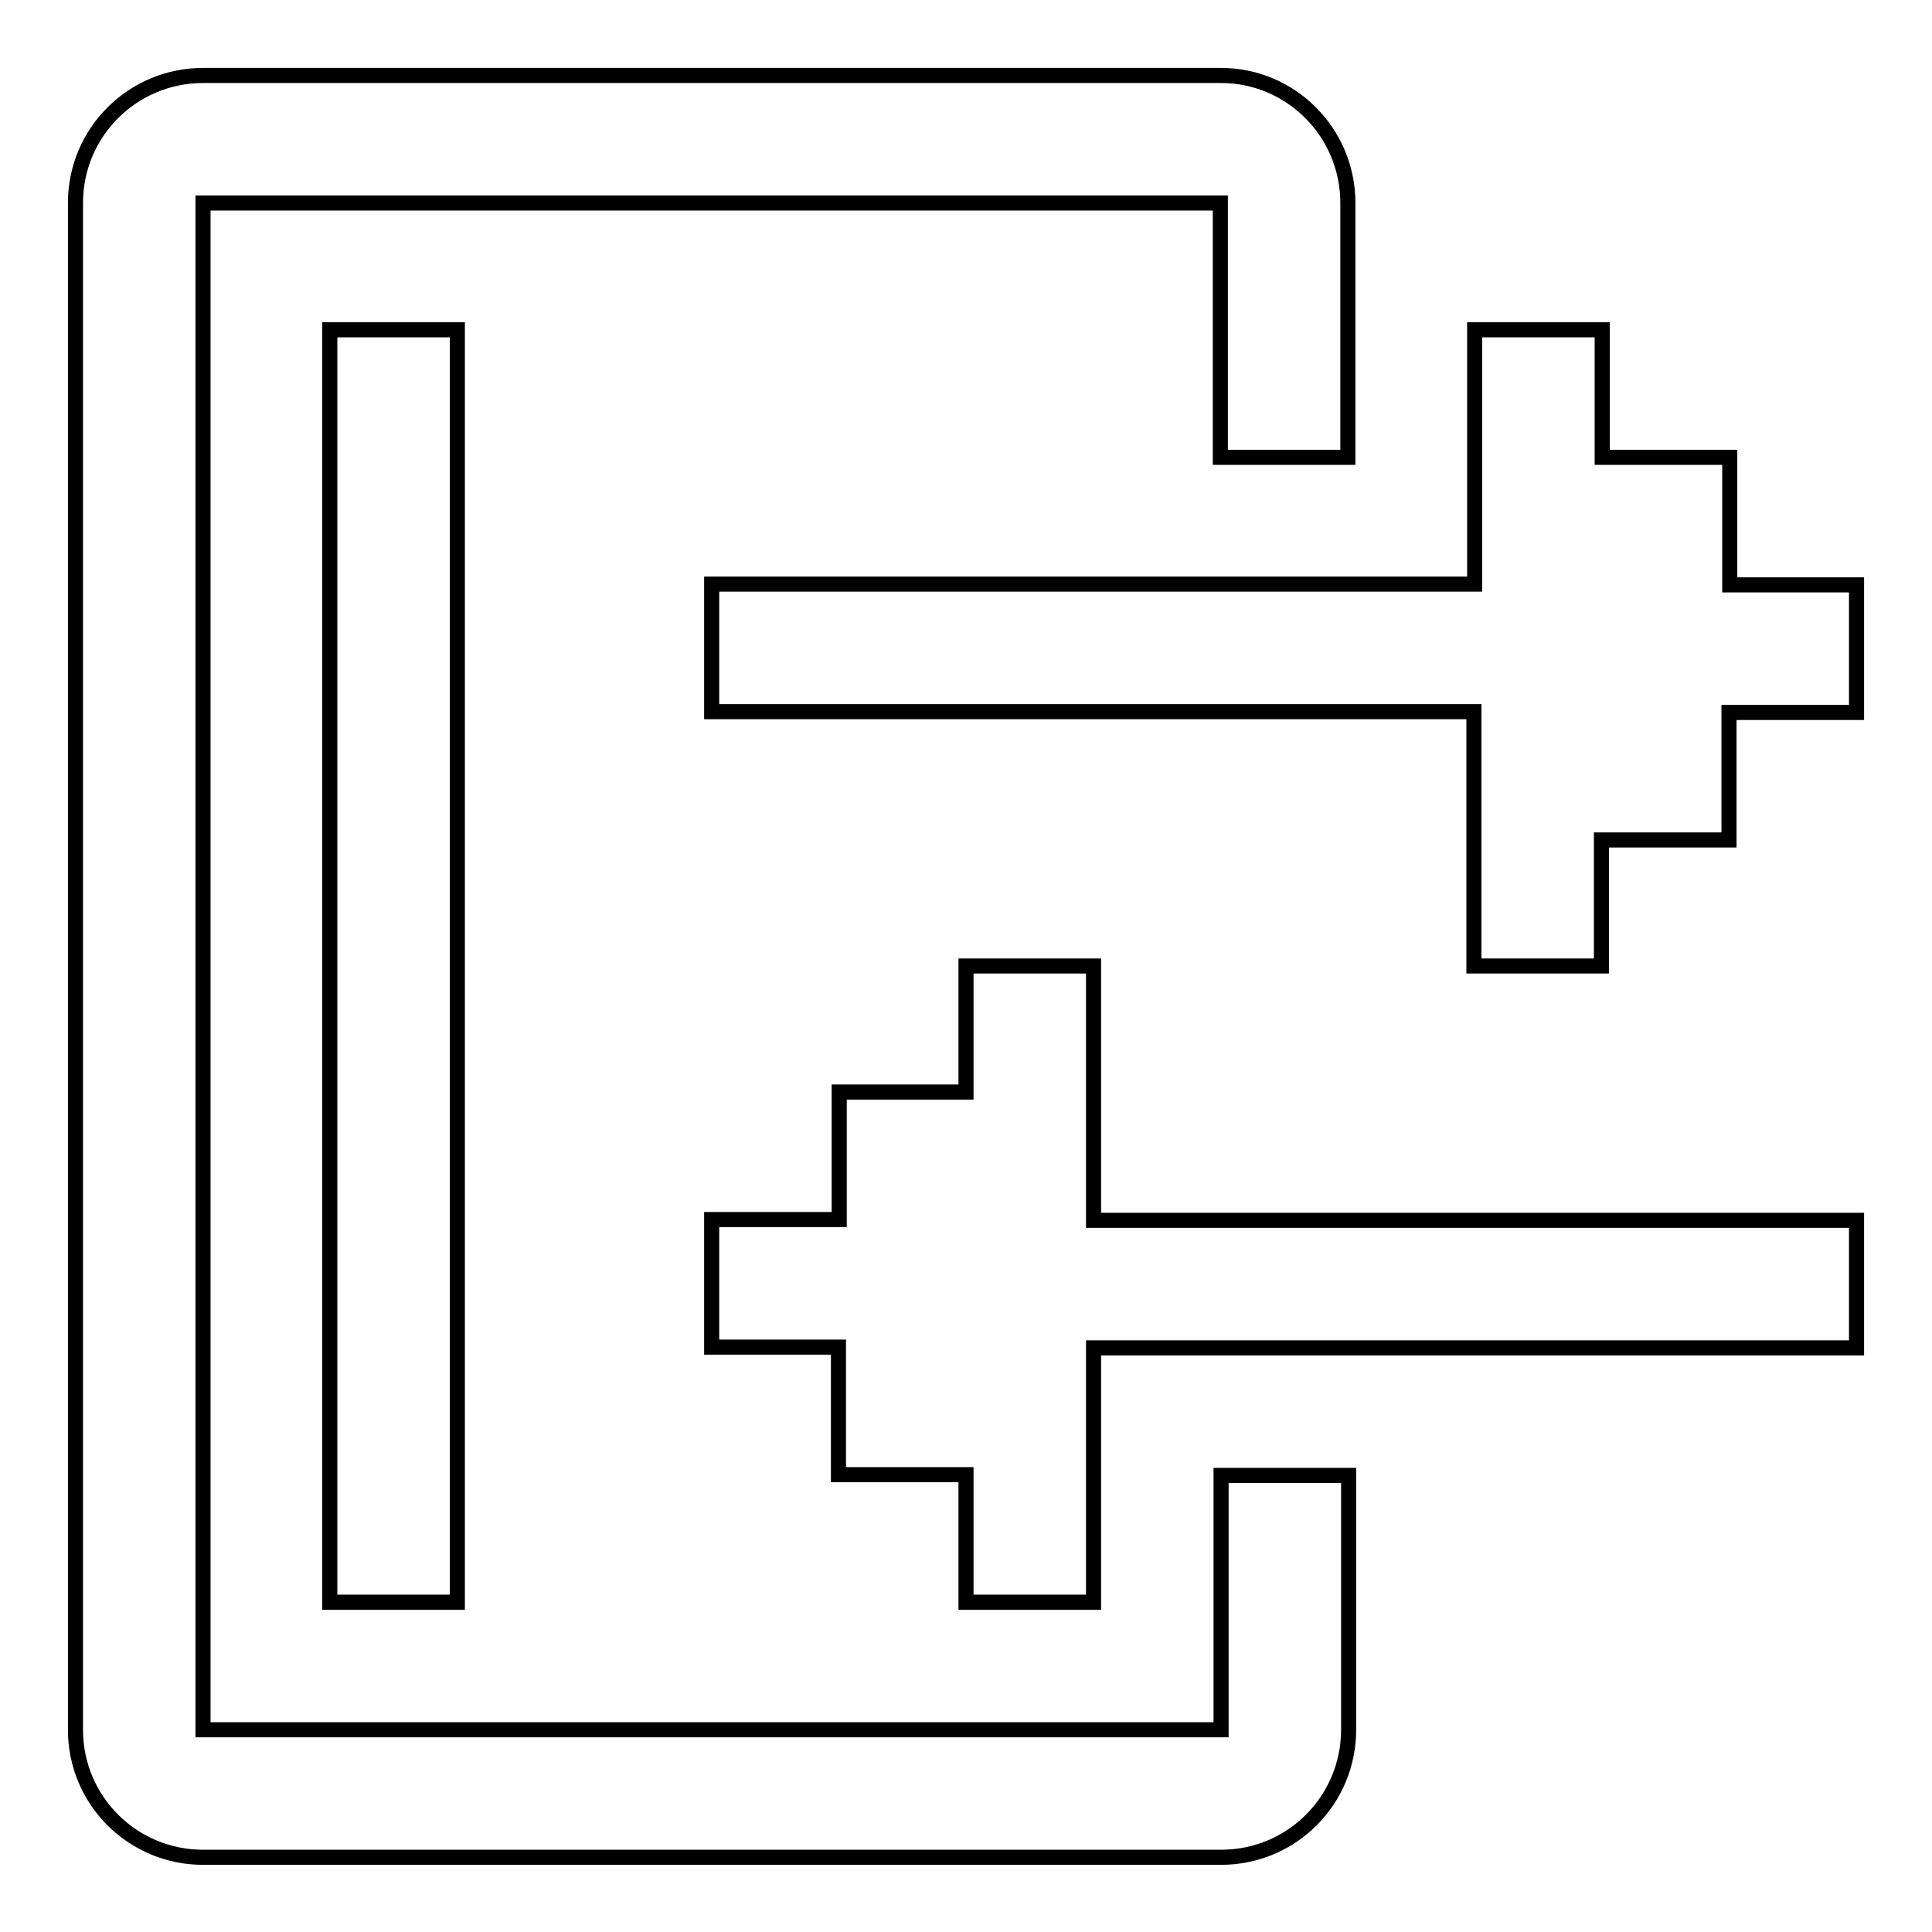 <?xml version="1.0" encoding="utf-8"?>
<!-- Svg Vector Icons : http://www.onlinewebfonts.com/icon -->
<!DOCTYPE svg PUBLIC "-//W3C//DTD SVG 1.1//EN" "http://www.w3.org/Graphics/SVG/1.1/DTD/svg11.dtd">
<svg version="1.1" xmlns="http://www.w3.org/2000/svg" xmlns:xlink="http://www.w3.org/1999/xlink" x="0px" y="0px" viewBox="0 0 256 256" enable-background="new 0 0 256 256" xml:space="preserve">
<g> <path stroke-width="2" fill-opacity="0" stroke="#000000"  d="M43.7,43.7h16.9v168.6H43.7V43.7L43.7,43.7z M178.6,26.9v33.7h-16.9V26.9H26.9v202.3h134.9v-33.7h16.9v33.7 c0,9.3-7.5,16.9-16.9,16.9H26.9c-9.3,0-16.9-7.5-16.9-16.9V26.9C10,17.5,17.6,10,26.9,10h134.9C171,10,178.6,17.5,178.6,26.9z  M94.3,94.3V77.4h101.1V43.7h16.9v16.9h16.9v16.9H246v16.9h-16.9v16.9h-16.9V128h-16.9V94.3H94.3z M128,212.3v-16.9h-16.9v-16.9 H94.3v-16.9h16.9v-16.9H128V128h16.9v33.7H246v16.9H144.9v33.7H128z"/></g>
</svg>